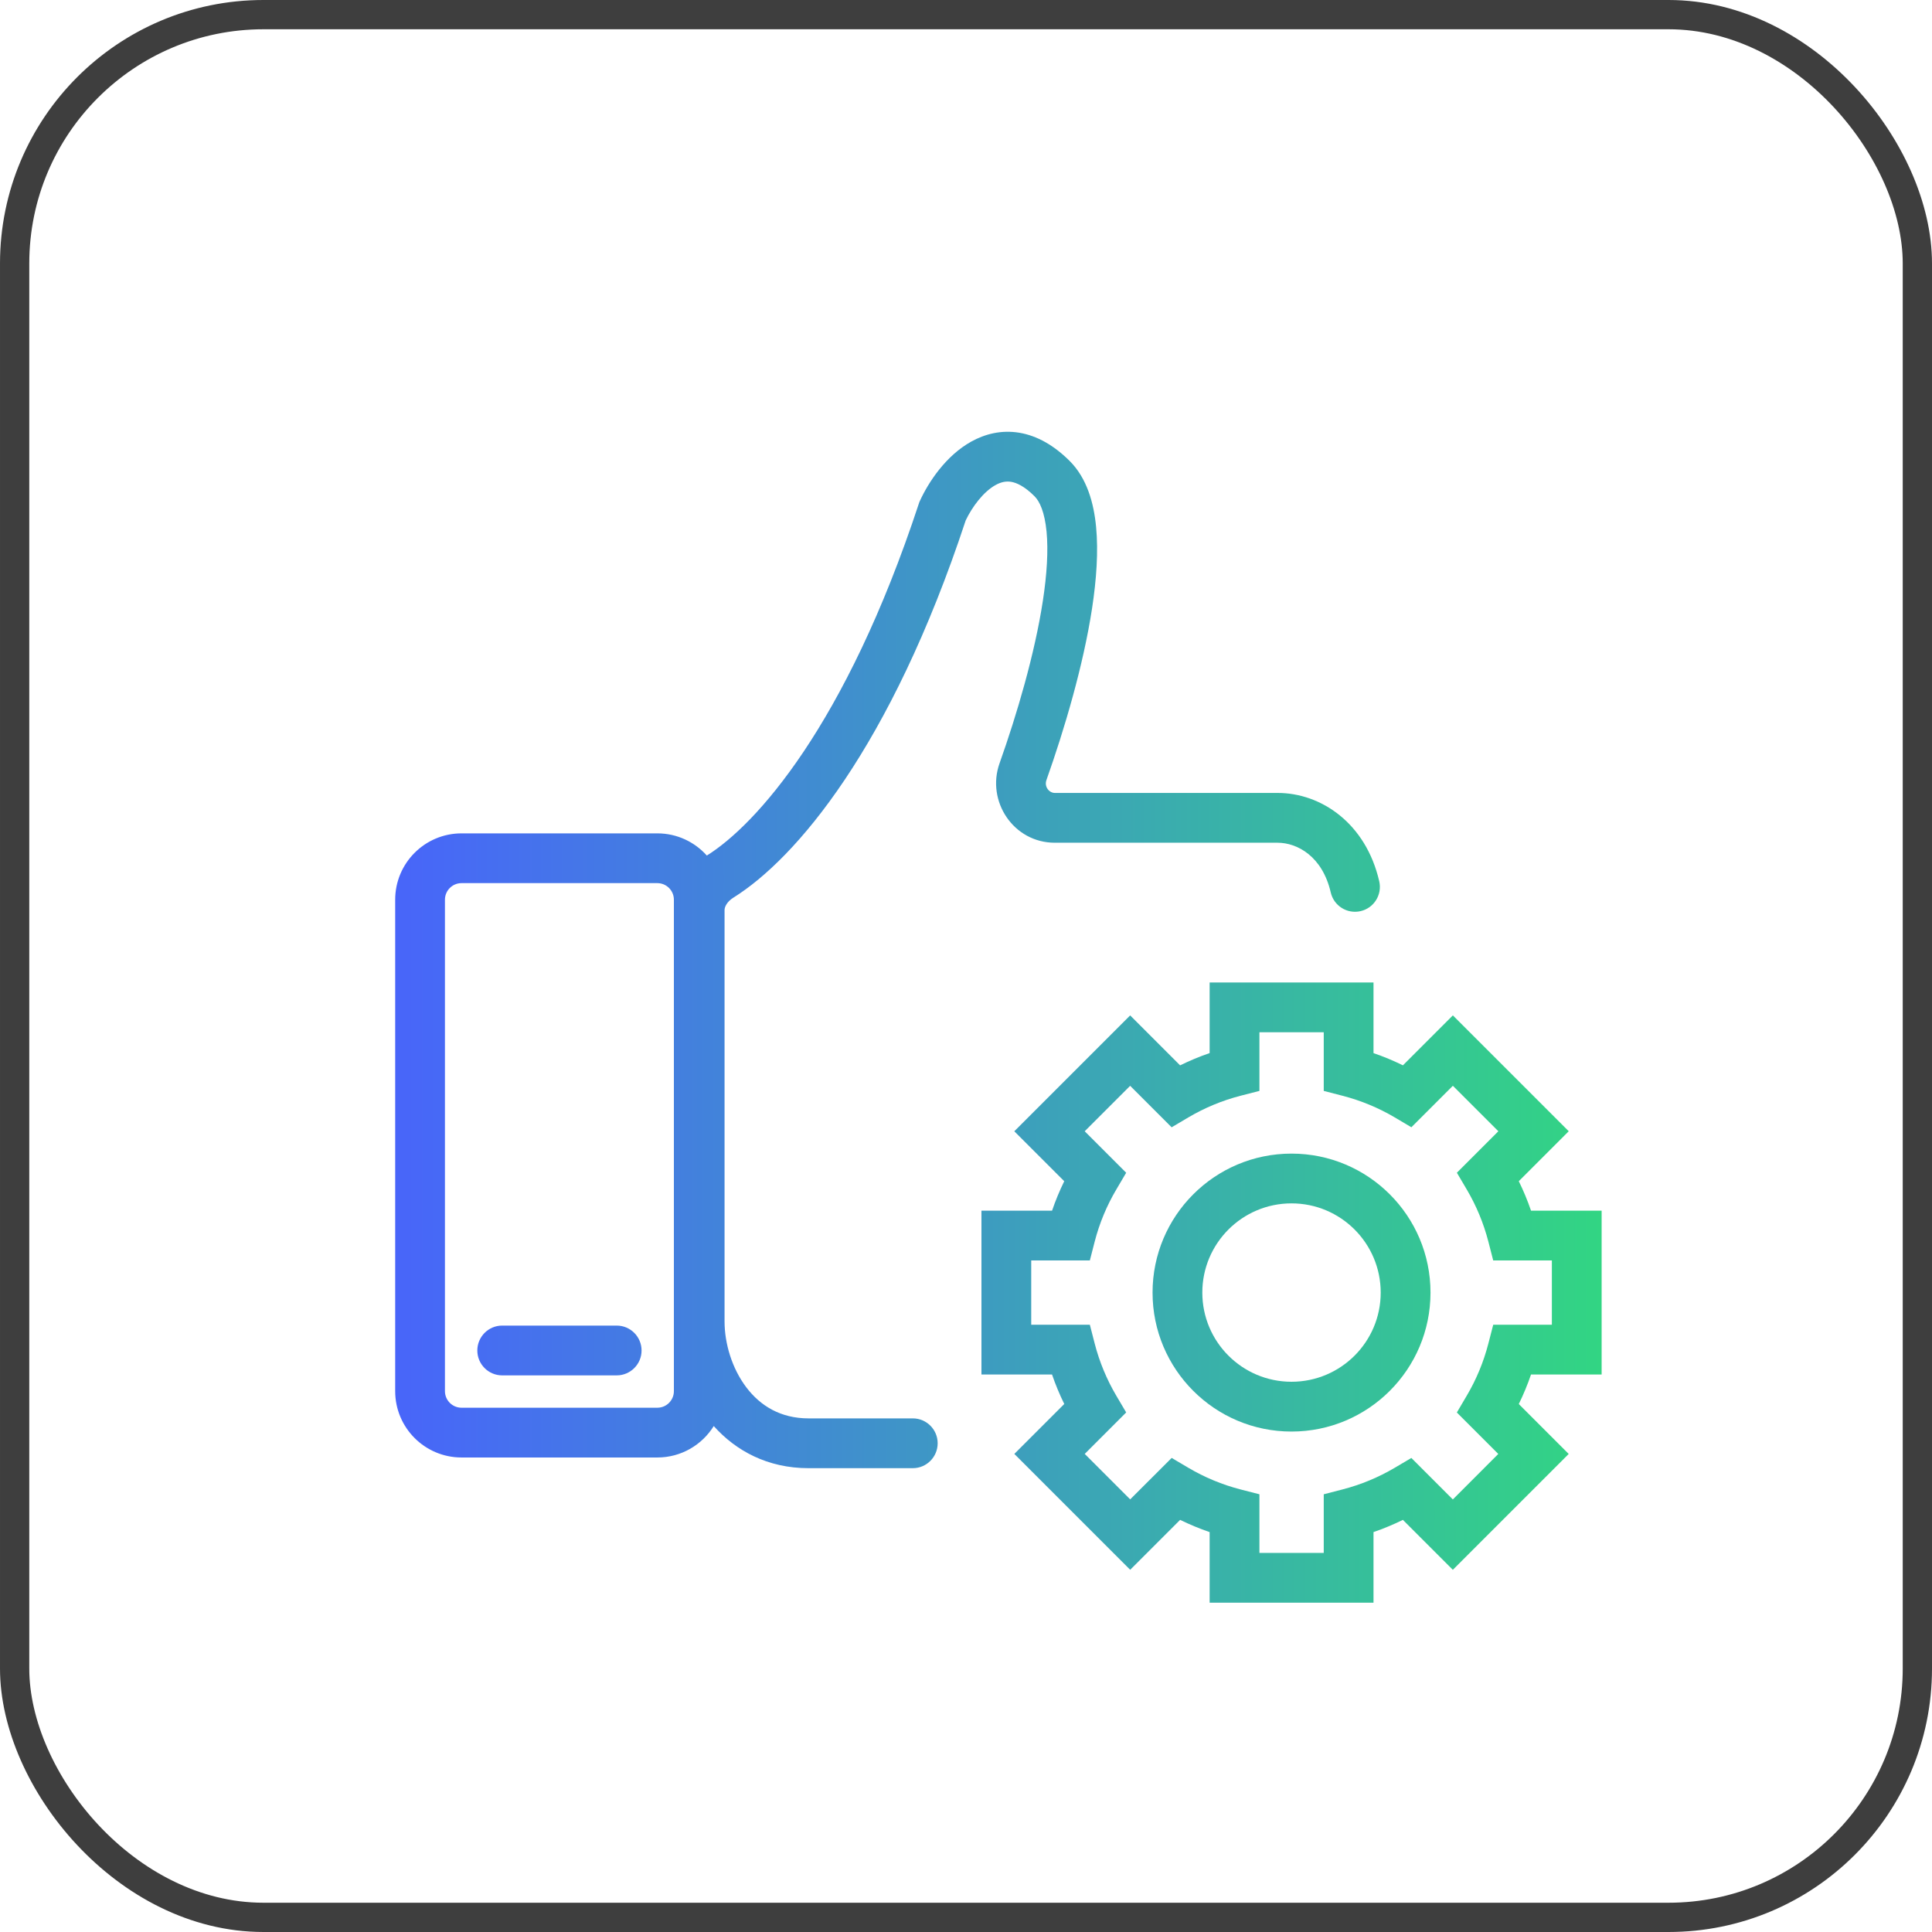 <svg width="66" height="66" viewBox="0 0 66 66" fill="none" xmlns="http://www.w3.org/2000/svg">
<g id="img">
<rect id="Rectangle 4245" x="0.5" y="0.5" width="65" height="65" rx="8.5" stroke="#3E3E3E"/>
<g id="recommand">
<path d="M17.156 45.284C16.686 45.284 16.306 45.665 16.306 46.135C16.306 46.604 16.686 46.985 17.156 46.985H21.067C21.536 46.985 21.917 46.604 21.917 46.135C21.917 45.665 21.536 45.284 21.067 45.284H17.156Z" fill="url(#paint0_linear_1_5866)"/>
<path fill-rule="evenodd" clip-rule="evenodd" d="M32.99 17.777C33.212 17.312 33.595 16.799 34.009 16.57C34.199 16.464 34.371 16.432 34.542 16.46C34.719 16.49 34.99 16.601 35.343 16.955C35.517 17.128 35.687 17.494 35.752 18.161C35.814 18.807 35.765 19.615 35.626 20.523C35.349 22.337 34.74 24.404 34.145 26.079C33.689 27.366 34.617 28.789 36.035 28.789H43.645C44.316 28.789 45.176 29.253 45.46 30.487C45.565 30.945 46.021 31.231 46.479 31.126C46.937 31.021 47.222 30.564 47.117 30.107C46.661 28.122 45.131 27.088 43.645 27.088H36.035C35.843 27.088 35.666 26.878 35.748 26.648C36.36 24.922 37.007 22.742 37.307 20.78C37.456 19.801 37.525 18.839 37.444 17.997C37.365 17.176 37.13 16.337 36.546 15.752C36.011 15.218 35.434 14.886 34.822 14.783C34.203 14.68 33.645 14.828 33.184 15.083C32.308 15.568 31.716 16.476 31.426 17.109L31.406 17.153L31.391 17.198C28.886 24.808 25.811 28.186 24.157 29.22L24.146 29.227C23.731 28.762 23.127 28.469 22.455 28.469H15.767C14.515 28.469 13.5 29.484 13.5 30.736V47.523C13.5 48.775 14.515 49.79 15.767 49.79H22.455C23.269 49.79 23.983 49.361 24.383 48.716C25.137 49.56 26.223 50.155 27.62 50.155H31.182C31.652 50.155 32.032 49.774 32.032 49.304C32.032 48.835 31.652 48.454 31.182 48.454H27.62C26.664 48.454 25.973 48.023 25.497 47.396C25.003 46.746 24.752 45.89 24.752 45.142V31.089C24.752 30.986 24.827 30.806 25.058 30.662C27.183 29.334 30.427 25.543 32.99 17.777ZM22.455 30.169H15.767C15.454 30.169 15.2 30.423 15.2 30.736V47.523C15.2 47.836 15.454 48.09 15.767 48.09H22.455C22.768 48.09 23.021 47.836 23.021 47.523V30.736C23.021 30.423 22.768 30.169 22.455 30.169Z" fill="url(#paint1_linear_1_5866)"/>
<path fill-rule="evenodd" clip-rule="evenodd" d="M44.12 39.409C41.498 39.409 39.373 41.535 39.373 44.157C39.373 46.778 41.498 48.904 44.12 48.904C46.742 48.904 48.868 46.778 48.868 44.157C48.868 41.535 46.742 39.409 44.12 39.409ZM41.073 44.157C41.073 42.474 42.437 41.109 44.12 41.109C45.803 41.109 47.167 42.474 47.167 44.157C47.167 45.839 45.803 47.203 44.12 47.203C42.437 47.203 41.073 45.839 41.073 44.157Z" fill="url(#paint2_linear_1_5866)"/>
<path fill-rule="evenodd" clip-rule="evenodd" d="M41.323 33.564V35.975C40.976 36.094 40.639 36.234 40.314 36.394L38.608 34.688L34.65 38.646L36.356 40.352C36.197 40.677 36.058 41.012 35.94 41.358H33.528V46.955H35.939C36.058 47.302 36.197 47.638 36.357 47.962L34.651 49.668L38.609 53.626L40.315 51.921C40.64 52.08 40.977 52.22 41.323 52.339V54.75H46.921V52.338C47.266 52.22 47.601 52.08 47.925 51.921L49.631 53.627L53.589 49.669L51.884 47.964C52.044 47.639 52.183 47.302 52.302 46.955H54.714V41.358H52.302C52.183 41.012 52.044 40.676 51.884 40.351L53.59 38.645L49.632 34.687L47.926 36.393C47.602 36.234 47.266 36.094 46.921 35.976V33.564H41.323ZM43.024 35.264H45.221V37.267L45.859 37.432C46.495 37.596 47.095 37.847 47.648 38.173L48.215 38.509L49.632 37.092L51.186 38.645L49.769 40.062L50.104 40.63C50.43 41.182 50.682 41.784 50.846 42.42L51.01 43.058H53.014V45.255H51.011L50.846 45.893C50.682 46.53 50.43 47.132 50.103 47.685L49.768 48.253L51.184 49.669L49.631 51.223L48.214 49.806L47.647 50.141C47.095 50.467 46.494 50.718 45.859 50.882L45.221 51.047V53.05H43.024V51.047L42.385 50.883C41.748 50.719 41.146 50.467 40.593 50.14L40.026 49.805L38.609 51.221L37.056 49.668L38.472 48.251L38.137 47.684C37.811 47.131 37.559 46.53 37.395 45.893L37.231 45.255H35.228V43.058H37.231L37.395 42.42C37.559 41.784 37.81 41.183 38.137 40.631L38.472 40.063L37.055 38.646L38.608 37.093L40.025 38.51L40.593 38.174C41.146 37.847 41.748 37.595 42.385 37.431L43.024 37.267V35.264Z" fill="url(#paint3_linear_1_5866)"/>
</g>
</g>
<defs>
<linearGradient id="paint0_linear_1_5866" x1="13.5" y1="34.75" x2="54.714" y2="34.75" gradientUnits="userSpaceOnUse">
<stop stop-color="#4865FA"/>
<stop offset="1" stop-color="#32D583"/>
</linearGradient>
<linearGradient id="paint1_linear_1_5866" x1="13.5" y1="34.75" x2="54.714" y2="34.75" gradientUnits="userSpaceOnUse">
<stop stop-color="#4865FA"/>
<stop offset="1" stop-color="#32D583"/>
</linearGradient>
<linearGradient id="paint2_linear_1_5866" x1="13.5" y1="34.75" x2="54.714" y2="34.75" gradientUnits="userSpaceOnUse">
<stop stop-color="#4865FA"/>
<stop offset="1" stop-color="#32D583"/>
</linearGradient>
<linearGradient id="paint3_linear_1_5866" x1="13.5" y1="34.75" x2="54.714" y2="34.75" gradientUnits="userSpaceOnUse">
<stop stop-color="#4865FA"/>
<stop offset="1" stop-color="#32D583"/>
</linearGradient>
</defs>
</svg>
